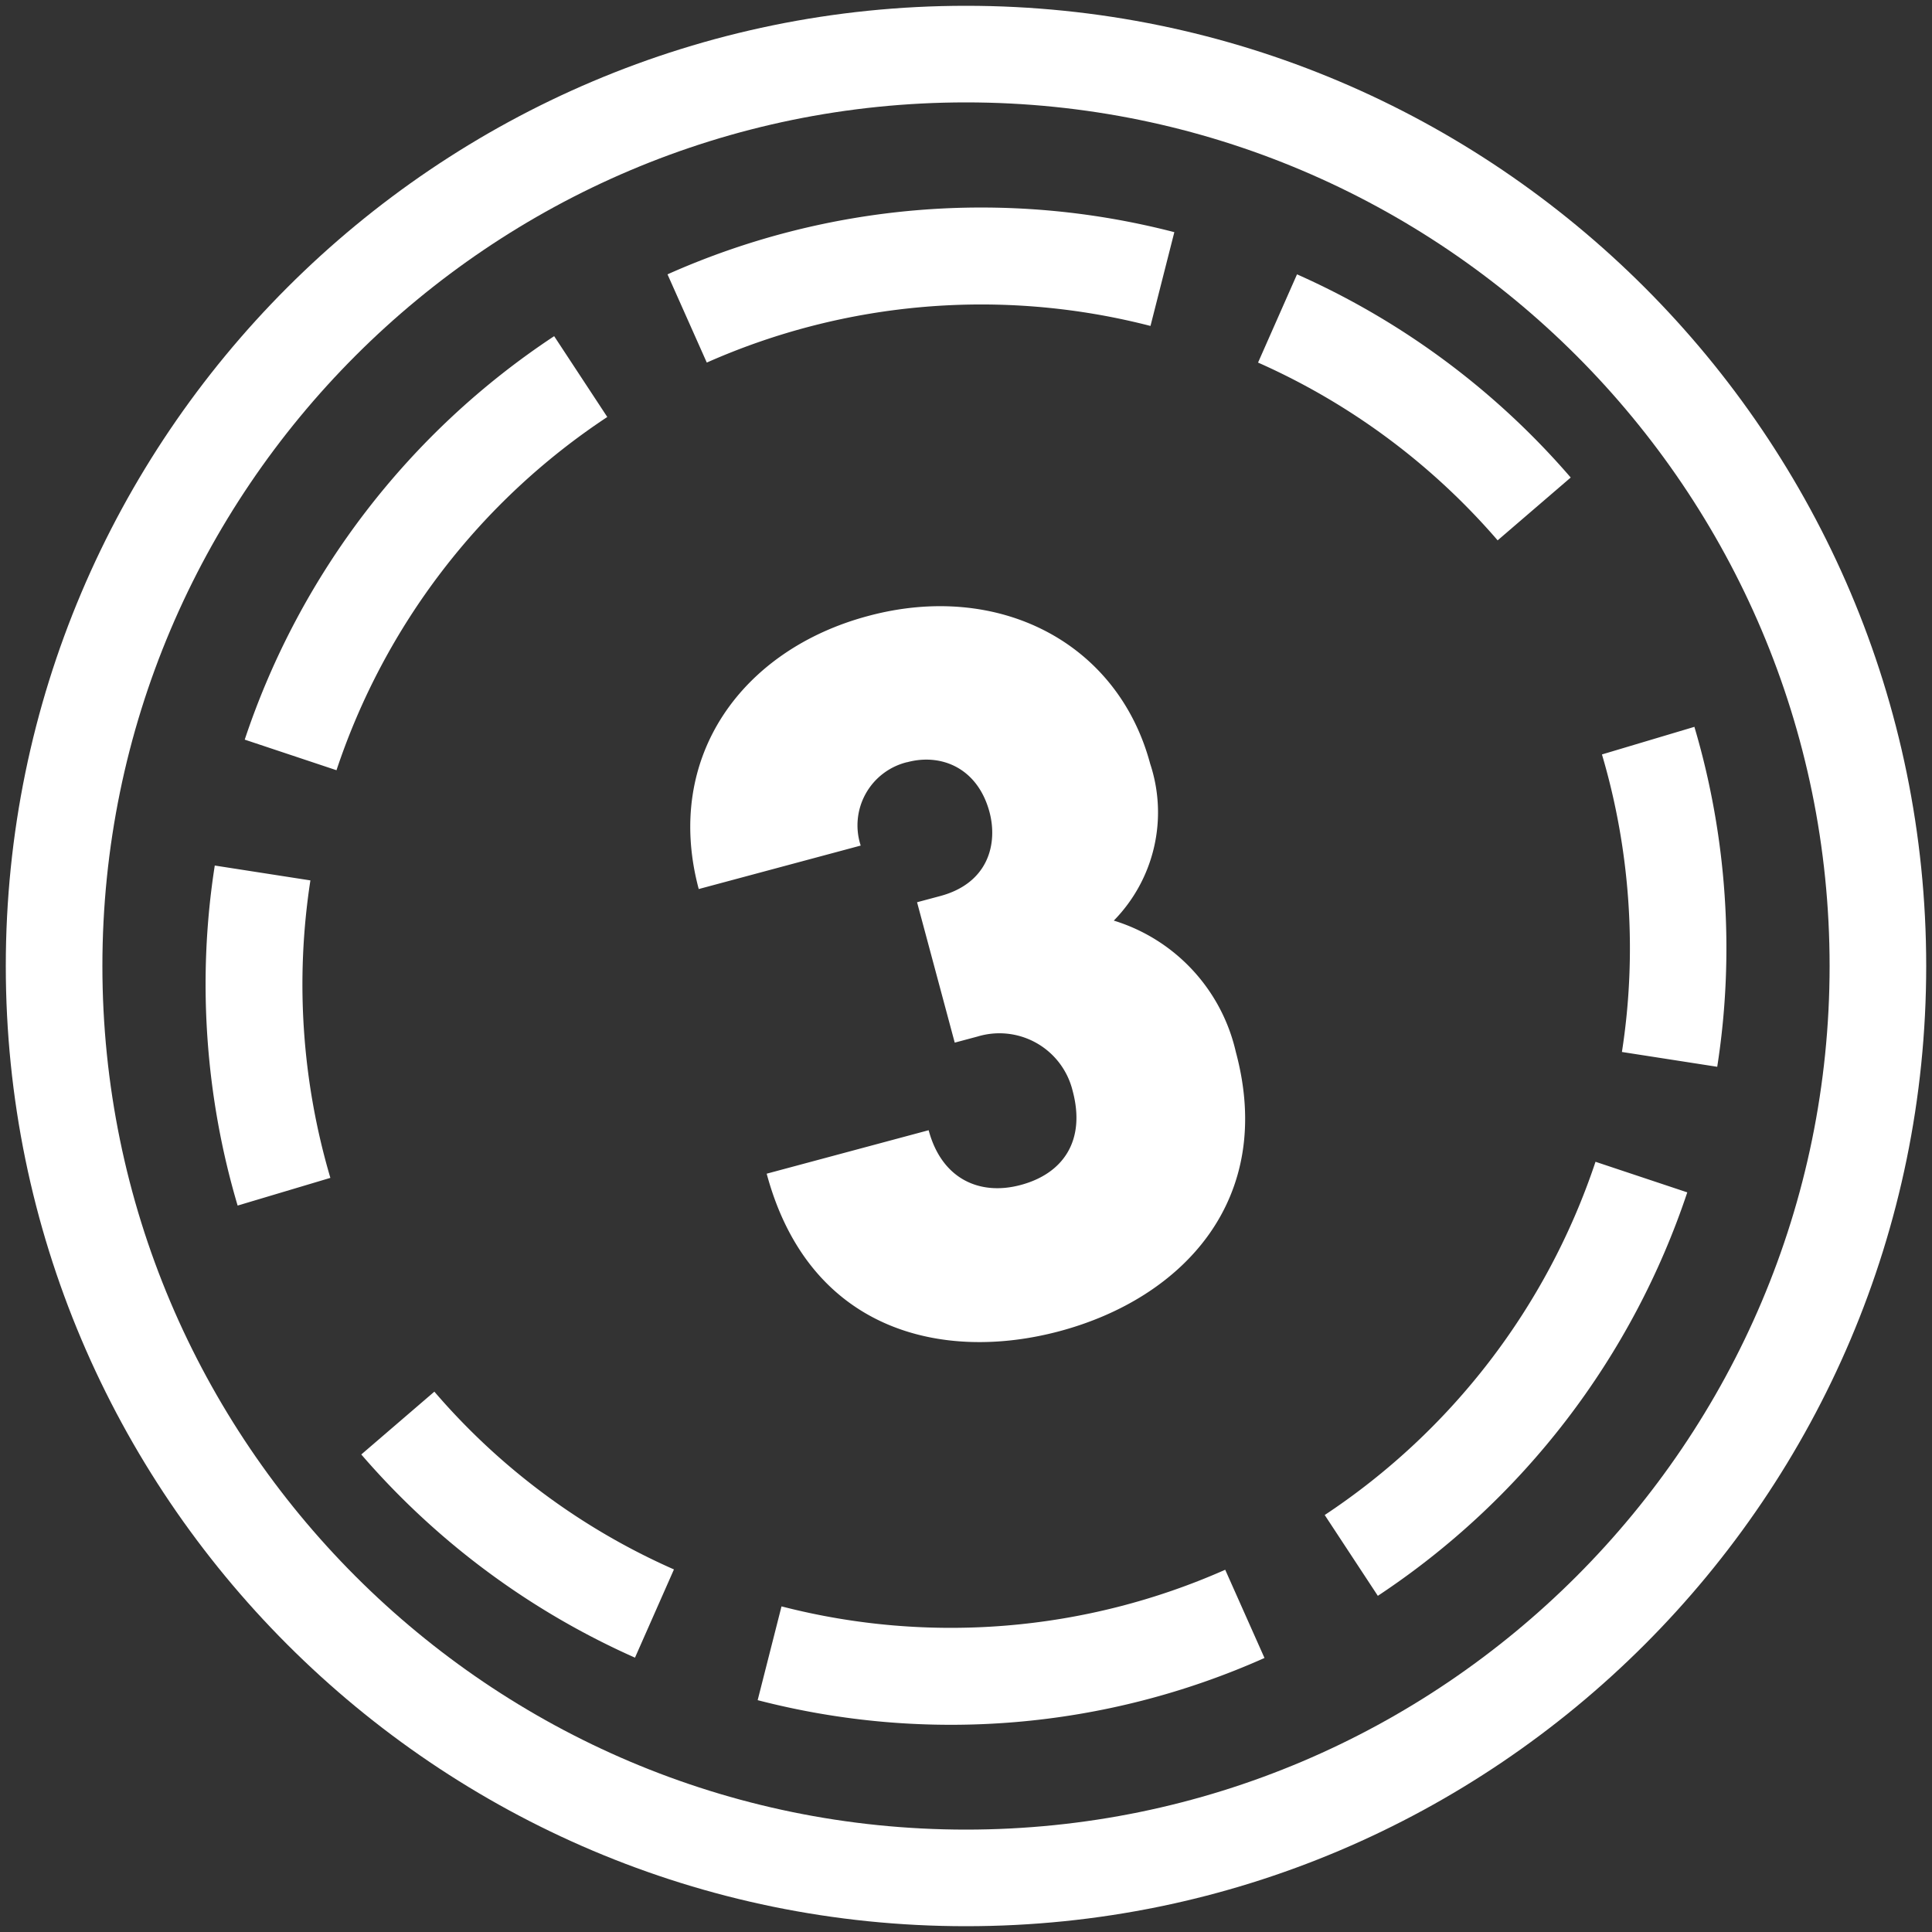<svg xmlns="http://www.w3.org/2000/svg" id="Layer_1" data-name="Layer 1" viewBox="0 0 60 60"><rect x="0" y="0" width="60" height="60" fill="#333333" stroke="none"/><defs><style>.cls-1{fill:#fff;stroke-width:0}</style></defs><path d="M28.18 23.67c1.04-.28 2.18.17 2.55 1.55.26.98-.03 2.21-1.54 2.61l-.71.19 1.17 4.36.71-.19a2.34 2.34 0 0 1 2.95 1.68c.42 1.56-.3 2.58-1.61 2.93-1.26.34-2.45-.17-2.86-1.7l-5.03 1.35c1.32 4.91 5.48 5.86 9.1 4.89 3.84-1.03 6.7-4.1 5.47-8.67a5.56 5.56 0 0 0-3.79-4.08 4.8 4.8 0 0 0 1.13-4.87c-1.01-3.77-4.71-5.68-8.76-4.59-3.9 1.04-6.36 4.37-5.26 8.48l5.03-1.35a2.02 2.02 0 0 1 1.44-2.59ZM9.63 27.34l-2.96-.46c-.55 3.51-.3 7.16.71 10.56l2.88-.86a21.22 21.22 0 0 1-.62-9.24ZM35.73 10.12l.74-2.91a23.9 23.9 0 0 0-15.74 1.31l1.22 2.74a21.04 21.04 0 0 1 13.77-1.14ZM18.86 12.95l-1.65-2.51A24.17 24.17 0 0 0 7.6 22.97l2.85.95a21.16 21.16 0 0 1 8.41-10.97ZM46.5 16.79l2.28-1.96a24.18 24.18 0 0 0-8.5-6.31l-1.21 2.74a21.14 21.14 0 0 1 7.44 5.52ZM52.63 22.57l-2.88.86c.88 2.97 1.1 6.17.62 9.24l2.96.46c.55-3.51.3-7.16-.71-10.56ZM41.14 47.05l1.65 2.51a24.22 24.22 0 0 0 9.61-12.53l-2.85-.95a21.21 21.21 0 0 1-8.41 10.97ZM24.27 49.89l-.74 2.91a23.9 23.9 0 0 0 15.74-1.31l-1.22-2.74a21.04 21.04 0 0 1-13.77 1.14ZM13.5 43.21l-2.28 1.96a24.18 24.18 0 0 0 8.5 6.31l1.21-2.74a20.93 20.93 0 0 1-7.44-5.52Z" class="cls-1"/><path d="M30 .18C13.56.18.18 13.56.18 30S13.56 59.82 30 59.82 59.82 46.44 59.82 30 46.44.18 30 .18Zm0 56.64C15.21 56.82 3.18 44.79 3.18 30S15.21 3.18 30 3.18 56.82 15.21 56.82 30 44.79 56.82 30 56.82Z" class="cls-1"/></svg>
